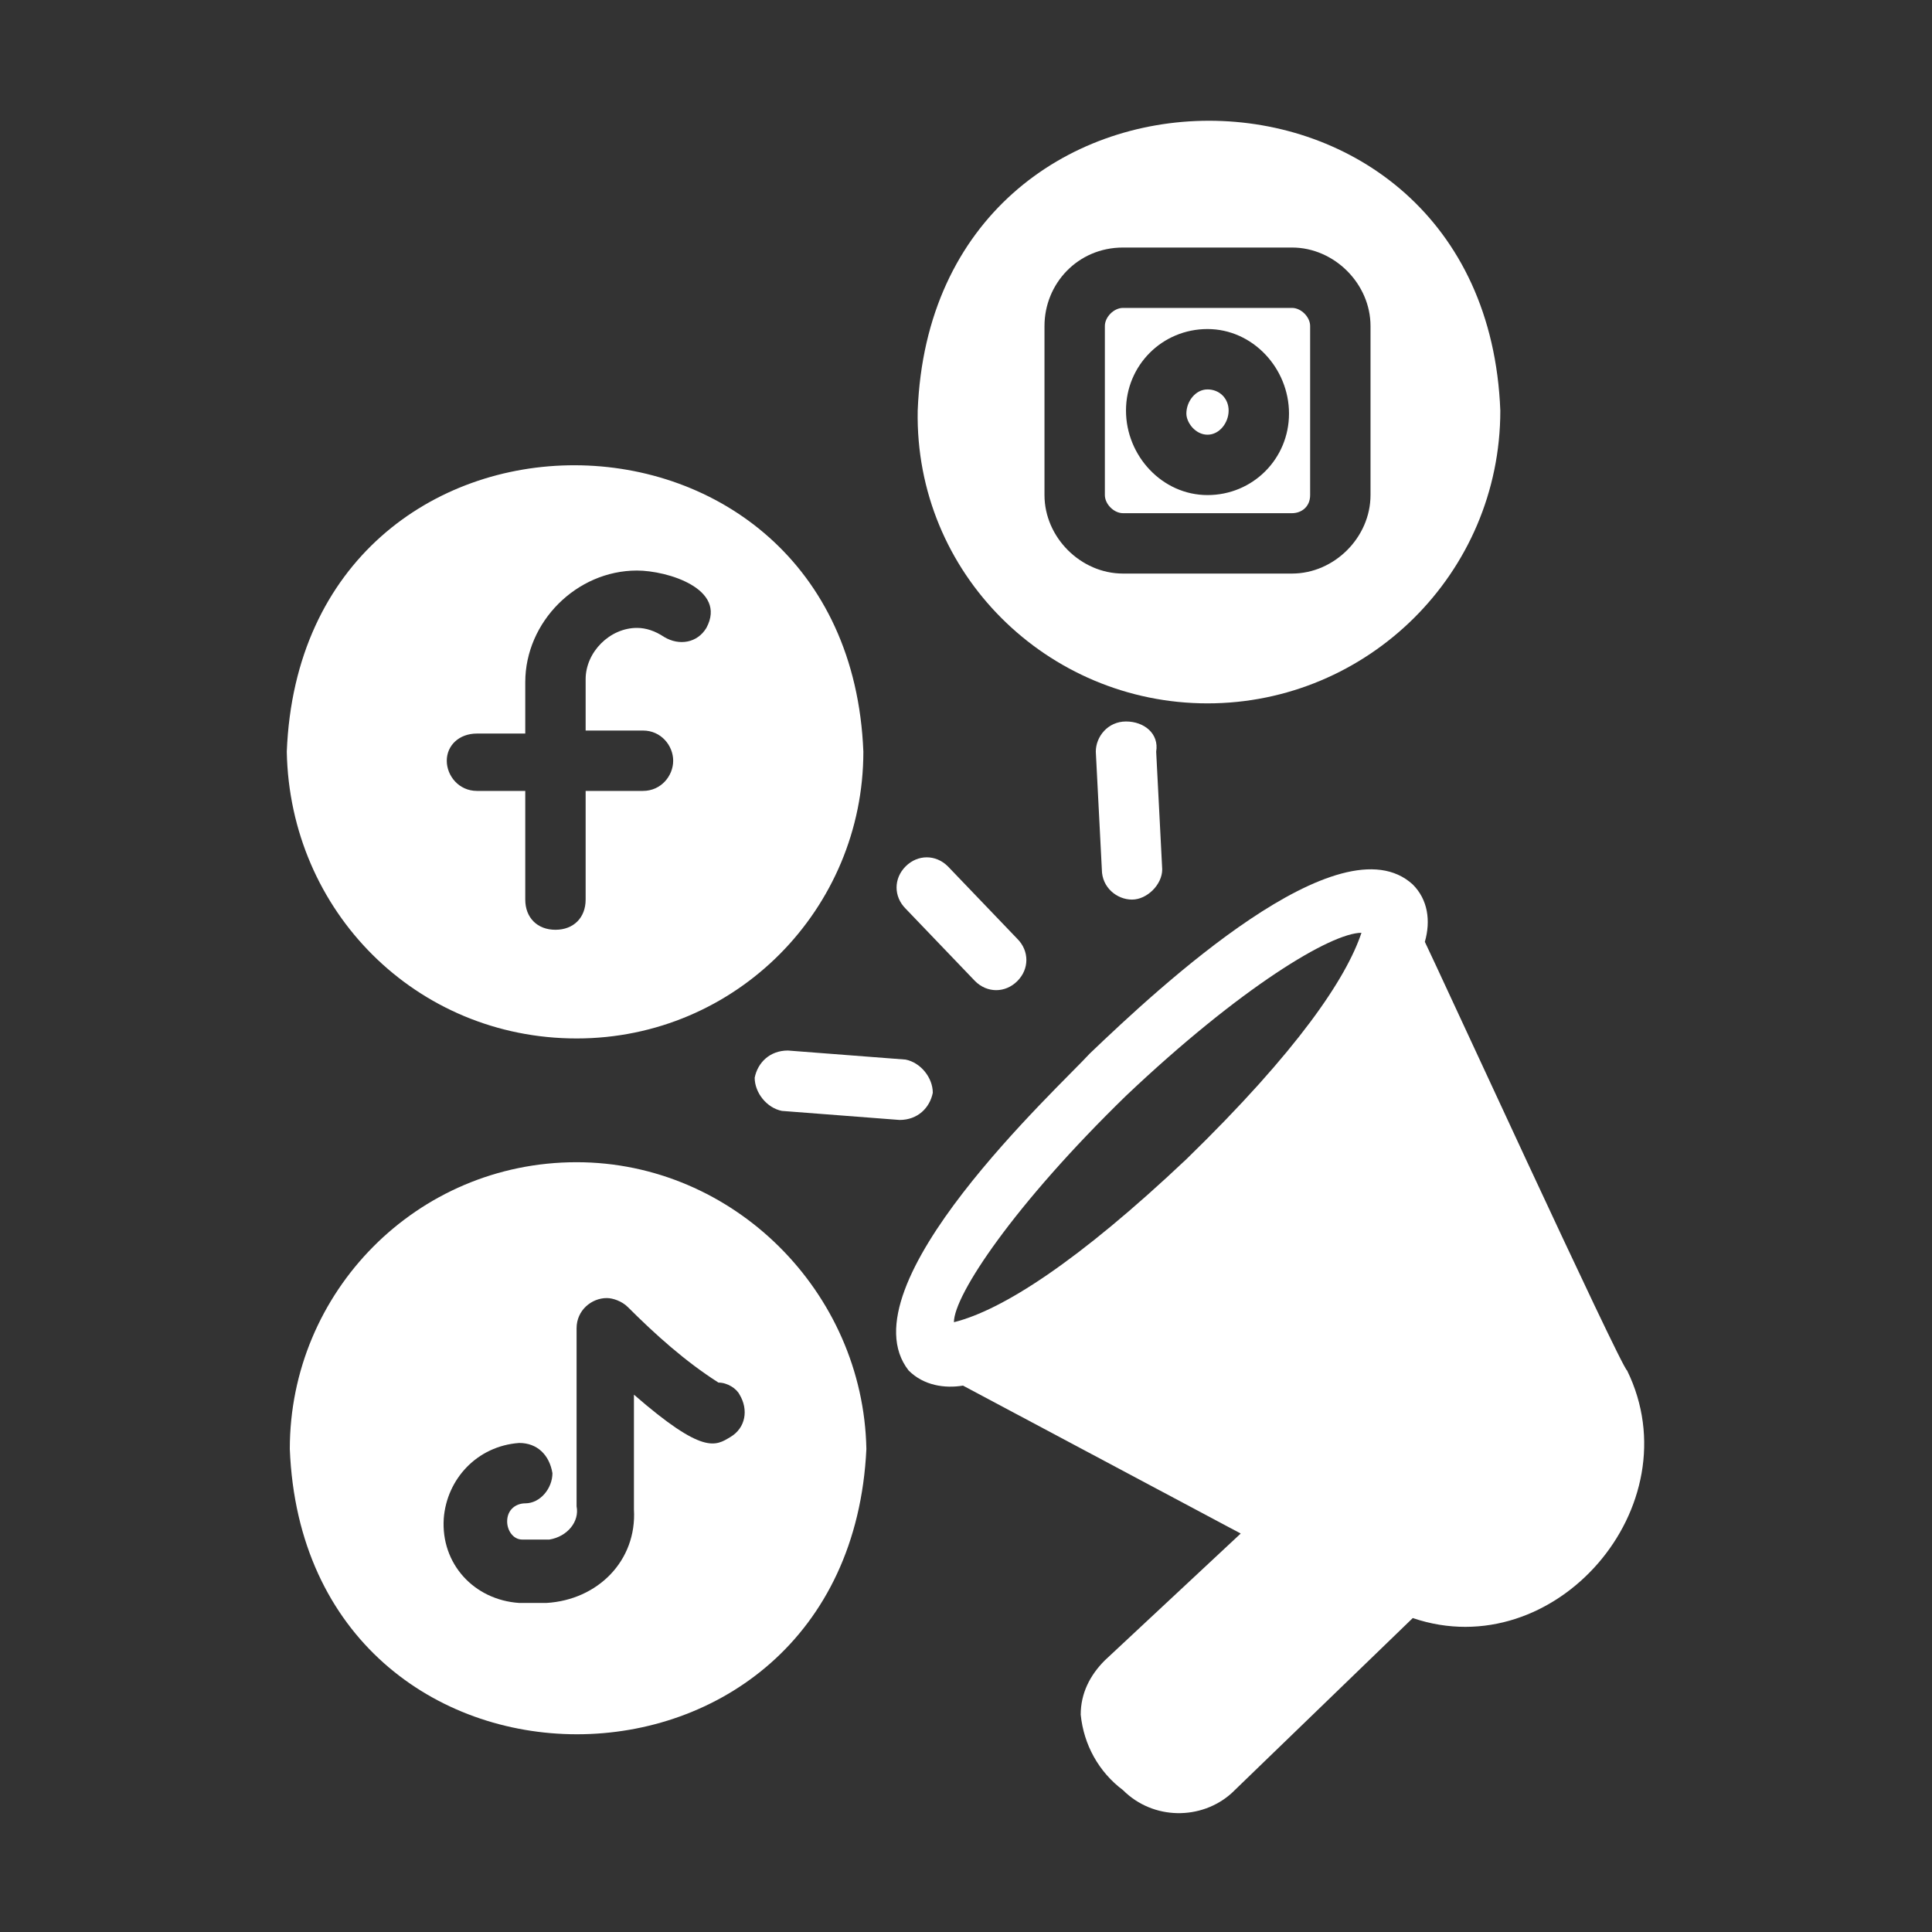 <svg xml:space="preserve" style="enable-background:new 0 0 64 64;" viewBox="0 0 64 64" y="0px" x="0px" xmlns:xlink="http://www.w3.org/1999/xlink" xmlns="http://www.w3.org/2000/svg" id="Glyph" version="1.1">
<rect x="0" y="0" width="64" height="64" fill="#333333" stroke="none"/>
<style type="text/css">
	.st0{fill:#FFFFFF;}
</style>
<path d="M53.9,45.4c-0.2-0.1-6.4-13.6-6.7-14.2c0.2-0.7,0.1-1.4-0.4-1.9c-2.4-2.2-8.4,3.4-10.7,5.6
	c-1,1.1-8.2,7.7-6,10.5c0.5,0.5,1.2,0.6,1.8,0.5l9.2,4.9L36.6,55c-0.5,0.5-0.8,1.1-0.8,1.8c0.1,1,0.6,1.9,1.4,2.5c1,1,2.6,1,3.6,0.1
	c0,0,0,0,0,0l6-5.8C51.5,55.2,56.1,49.9,53.9,45.4z M31.6,43.8c0-0.9,2-3.9,5.7-7.5c3.8-3.6,6.8-5.4,7.8-5.4
	c-0.5,1.5-2.1,3.9-5.8,7.5C35.7,41.8,33.2,43.4,31.6,43.8z" class="st0"></path>
<path d="M37.3,23.9c-0.6,0-1,0.5-1,1c0,0,0,0,0,0l0.2,3.9c0,0.6,0.5,1,1,1s1-0.5,1-1l0,0l-0.2-3.9
	C38.4,24.3,37.9,23.9,37.3,23.9C37.4,23.9,37.3,23.9,37.3,23.9z" class="st0"></path>
<path d="M26.1,34.8c-0.6,0-1,0.4-1.1,0.9c0,0.5,0.4,1,0.9,1.1l3.9,0.3c0.6,0,1-0.4,1.1-0.9c0-0.5-0.4-1-0.9-1.1
	L26.1,34.8z" class="st0"></path>
<path d="M32.3,32.5c0.4,0.4,1,0.4,1.4,0c0.4-0.4,0.4-1,0-1.4l-2.3-2.4c-0.4-0.4-1-0.4-1.4,0c-0.4,0.4-0.4,1,0,1.4
	L32.3,32.5z" class="st0"></path>
<path d="M19.1,38.5c-5.3,0-9.5,4.3-9.5,9.5c0.5,12.6,18.5,12.6,19.1,0C28.6,42.8,24.3,38.5,19.1,38.5z M21,46.2v3.8
	c0.1,1.7-1.2,3-2.9,3.1h-0.9c-1.5-0.1-2.6-1.3-2.5-2.8c0.1-1.3,1.1-2.4,2.5-2.5c0.6,0,1,0.4,1.1,1c0,0.5-0.4,1-0.9,1c0,0,0,0,0,0
	c-0.3,0-0.6,0.2-0.6,0.6c0,0.3,0.2,0.6,0.5,0.6h0.9c0.6-0.1,1-0.6,0.9-1.1V44c0-0.6,0.5-1,1-1c0.2,0,0.5,0.1,0.7,0.3
	c0.9,0.9,1.9,1.8,3,2.5c0.3,0,0.6,0.2,0.7,0.4c0.3,0.5,0.2,1.1-0.3,1.4c0,0,0,0,0,0C23.7,47.9,23.3,48.2,21,46.2z" class="st0"></path>
<path d="M19.1,34.4c5.3,0,9.5-4.3,9.5-9.5c-0.5-12.6-18.6-12.7-19.1,0C9.6,30.2,13.8,34.4,19.1,34.4z M15.8,24.3h1.6
	v-1.7c0-2,1.7-3.7,3.7-3.7c1,0,3,0.6,2.3,1.9c-0.3,0.5-0.9,0.6-1.4,0.3c-0.3-0.2-0.6-0.3-0.9-0.3c-0.9,0-1.7,0.8-1.7,1.7
	c0,0,0,0,0,0v1.7h1.9c0.6,0,1,0.5,1,1c0,0.5-0.4,1-1,1h-1.9v3.6c0,0.6-0.4,1-1,1c-0.6,0-1-0.4-1-1c0,0,0,0,0,0v-3.6h-1.6
	c-0.6,0-1-0.5-1-1C14.8,24.7,15.2,24.3,15.8,24.3z" class="st0"></path>
<path d="M40,23.3c5.3,0,9.7-4.3,9.7-9.7c-0.5-12.8-18.8-12.8-19.3,0C30.3,19,34.7,23.3,40,23.3z M34.6,10.8
	c0-1.4,1.1-2.6,2.6-2.6h5.6c1.4,0,2.6,1.2,2.6,2.6v5.6c0,1.4-1.2,2.6-2.6,2.6h-5.6c-1.4,0-2.6-1.2-2.6-2.6c0,0,0,0,0,0V10.8z" class="st0"></path>
<path d="M37.2,17h5.6c0.3,0,0.6-0.2,0.6-0.6c0,0,0,0,0,0v-5.6c0-0.3-0.3-0.6-0.6-0.6h-5.6c-0.3,0-0.6,0.3-0.6,0.6
	c0,0,0,0,0,0v5.6C36.6,16.7,36.9,17,37.2,17C37.2,17,37.2,17,37.2,17z M40,10.9c1.5,0,2.7,1.3,2.7,2.8c0,1.5-1.2,2.7-2.7,2.7
	c-1.5,0-2.7-1.3-2.7-2.8C37.3,12.1,38.5,10.9,40,10.9z" class="st0"></path>
<path d="M40,14.4c0.4,0,0.7-0.4,0.7-0.8c0-0.4-0.3-0.7-0.7-0.7c-0.4,0-0.7,0.4-0.7,0.8C39.3,14,39.6,14.4,40,14.4z" class="st0"></path>
</svg>
